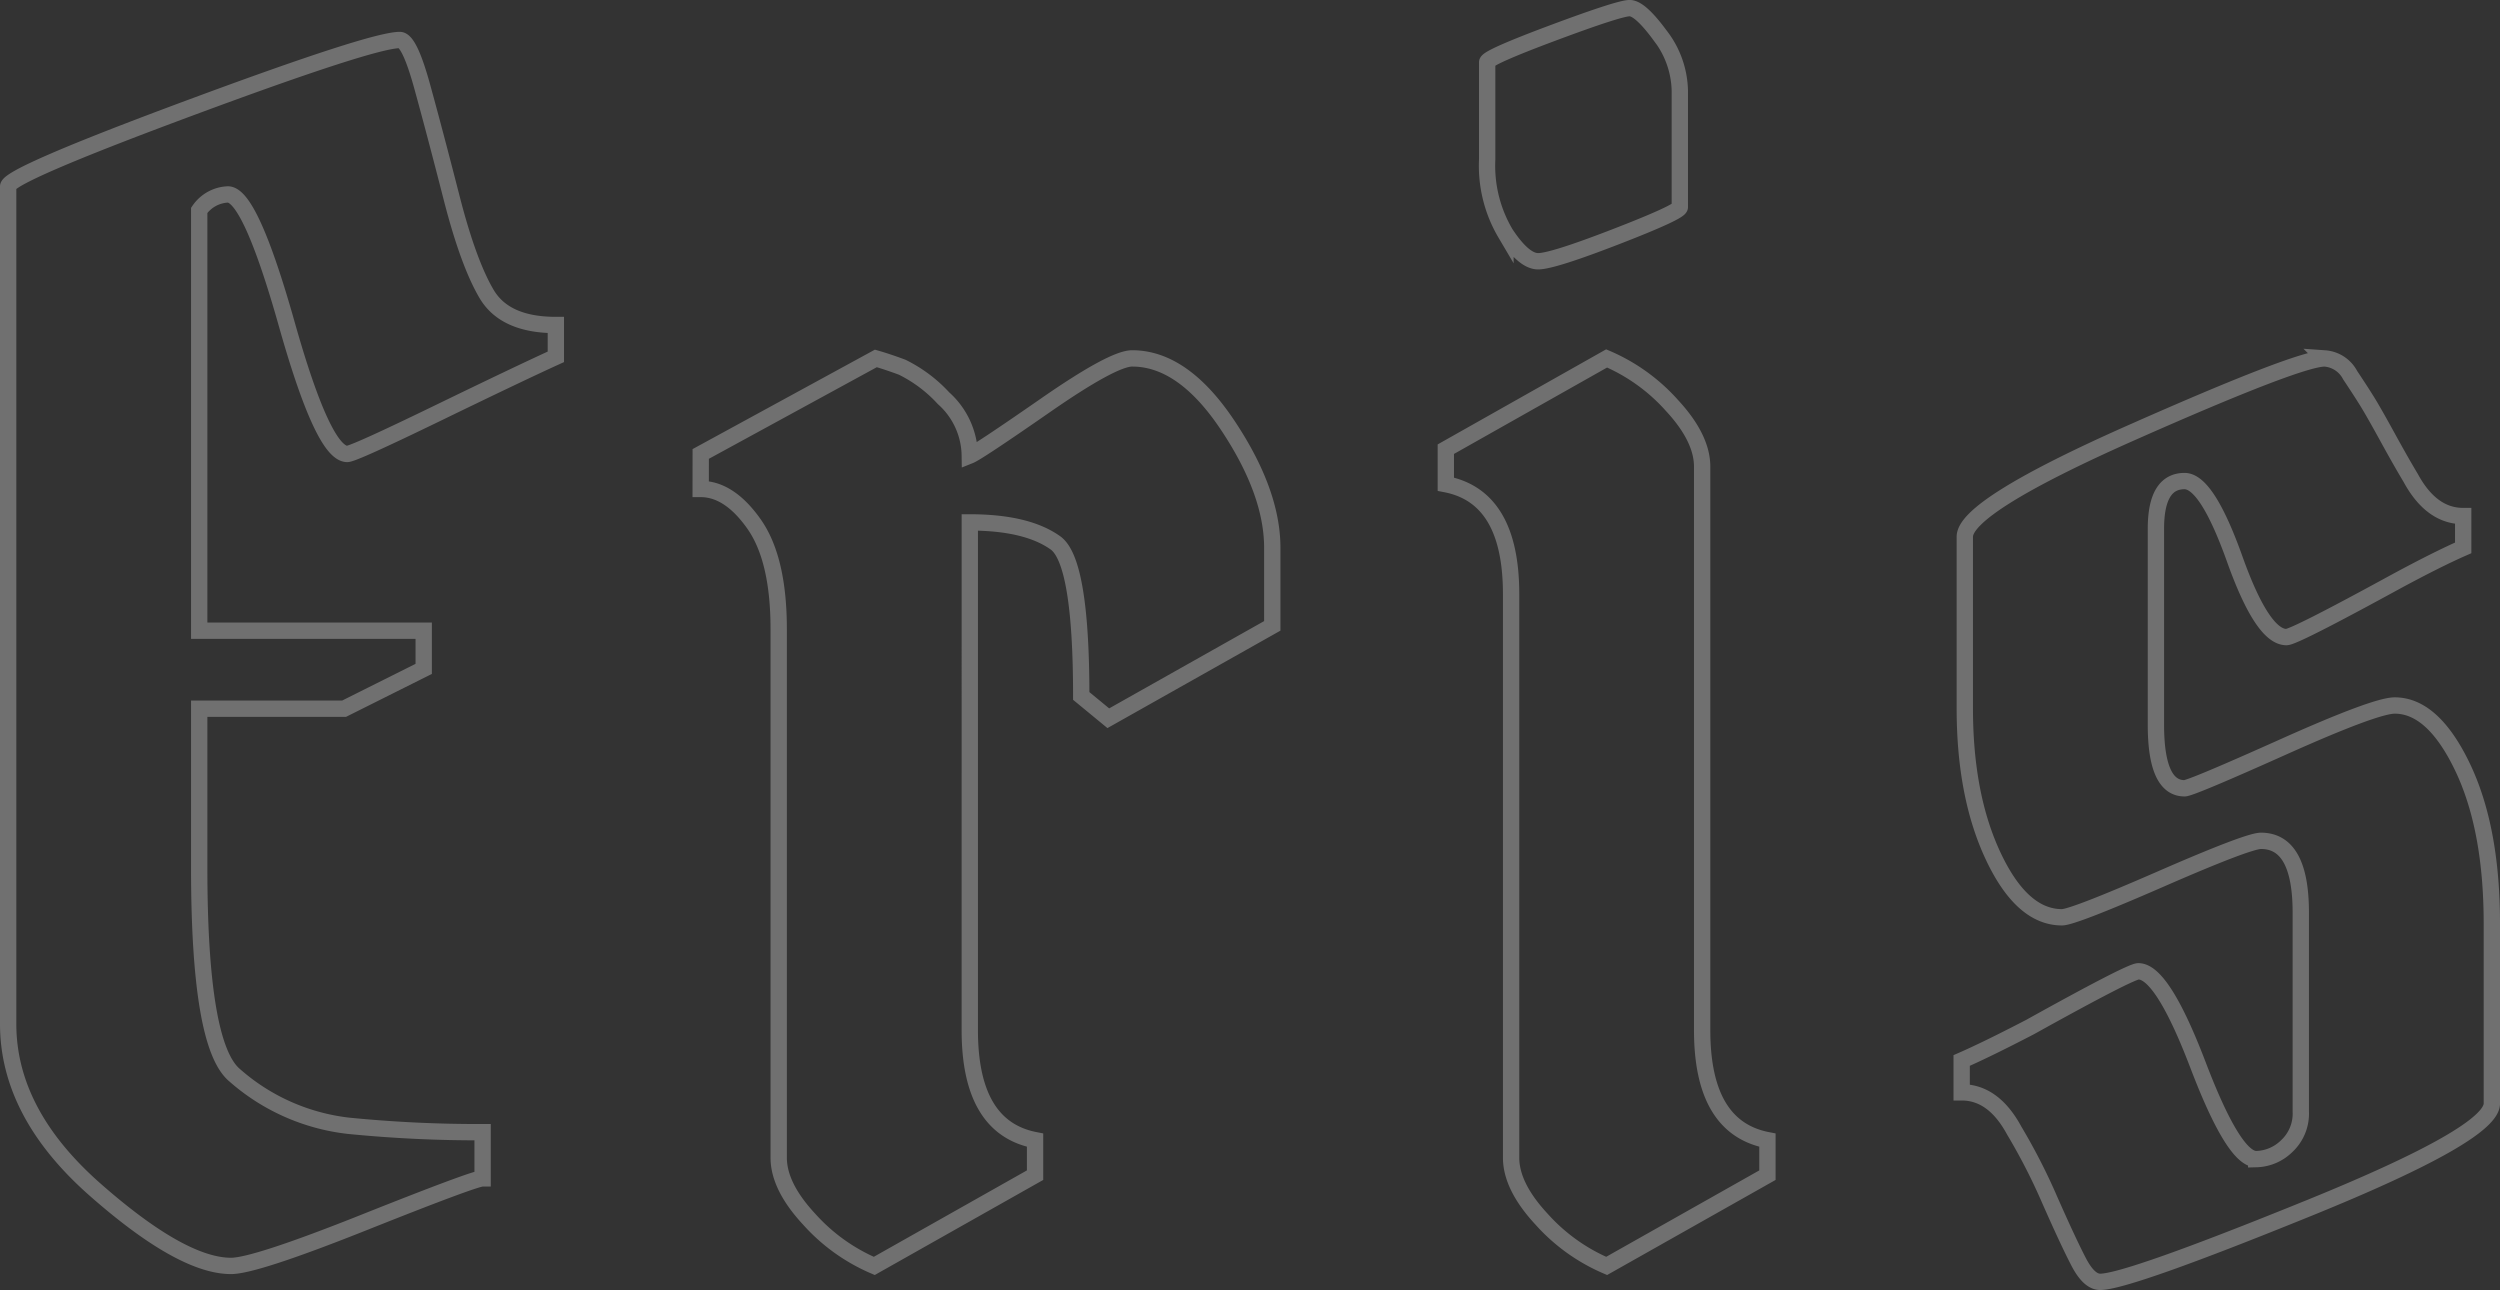 <svg xmlns="http://www.w3.org/2000/svg" width="306.2" height="158" viewBox="0 0 306.2 158">
  <rect x="0" y="0" width="306.2" height="158" fill="#333333" stroke="none"/>
  <g id="characterName_eris" transform="translate(1 1)">
    <path id="パス_39928" data-name="パス 39928" d="M36.66-131.235a4.471,4.471,0,0,0-3.51,1.95v51.48H60.645v4.68L50.9-68.25H33.15v19.5q0,21.645,4.29,25.35a25.415,25.415,0,0,0,14.04,6.24,160.983,160.983,0,0,0,16.38.78v5.655q-.975,0-14.43,5.363T37.05,0Q31.005,0,20.378-9.36T9.75-29.64V-132.21q0-1.365,22.327-9.653T57.72-150.15q1.17,0,2.73,5.655t3.608,13.65q2.047,8,4.29,11.8t8.483,3.8v3.9q-4.29,1.95-14.528,6.922T51.285-99.45q-2.925,0-7.41-15.893T36.66-131.235ZM94.575-99.45l21.45-11.7q1.365.39,3.217,1.073a17.188,17.188,0,0,1,5.07,3.8,9.567,9.567,0,0,1,3.217,7.02q.975-.39,9.262-6.143t10.628-5.753q6.24,0,11.7,8.19t5.46,15.015v9.555L144.495-67.08l-3.315-2.73q0-16.38-3.12-18.72-3.51-2.535-10.53-2.535V-28.86q0,11.9,7.995,13.455v4.29L115.83,0a22.667,22.667,0,0,1-8-5.753q-3.705-4-3.705-7.508V-78q0-8.58-3.022-12.87t-6.533-4.29ZM217.23-97.89v69.03q0,11.9,7.995,13.455v4.29L205.53,0a22.667,22.667,0,0,1-7.995-5.753q-3.705-4-3.705-7.508V-82.29q0-11.9-7.995-13.455v-4.29L205.53-111.15a22.667,22.667,0,0,1,7.995,5.753Q217.23-101.4,217.23-97.89ZM190.9-135.525v-11.9q0-.585,8.092-3.607t9.36-3.023q1.268,0,3.705,3.315a11.4,11.4,0,0,1,2.438,6.825v14.235q0,.585-7.8,3.608t-9.555,3.022q-1.755,0-4-3.413A16.287,16.287,0,0,1,190.9-135.525ZM261.3-42.7q-4.875,0-8.385-7.41T249.4-68.25V-89.31q0-3.705,20.475-12.773t23.6-9.067a3.82,3.82,0,0,1,3.12,2.048q1.365,2.047,2.145,3.315t2.438,4.29q1.658,3.022,2.828,4.972,2.535,4.68,6.435,4.68v3.9q-3.12,1.365-8.19,4.1-12.48,6.825-13.455,6.825-2.925,0-6.337-9.555t-6.143-9.555q-3.51,0-3.51,5.85V-66.3q0,7.8,3.51,7.8.78,0,12.09-5.07t13.65-5.07q4.68,0,8.288,7.508t3.608,19.207V-19.89q0,3.7-22.328,12.772T265.98,1.95q-1.365,0-2.633-2.437T259.837-8a74.144,74.144,0,0,0-4.387-8.58q-2.535-4.68-6.435-4.68v-3.9q3.12-1.365,8.385-4.1,12.285-6.825,13.26-6.825,2.925,0,7.313,11.505t7.117,11.5a5.514,5.514,0,0,0,3.705-1.56,5.445,5.445,0,0,0,1.755-4.29V-43.29q0-8.775-4.875-8.775-1.56,0-12.285,4.68T261.3-42.7Z" transform="translate(-9.75 154.05)" fill="none" stroke="#fff" stroke-linecap="round" stroke-width="2" opacity="0.3"/>
  </g>
</svg>
